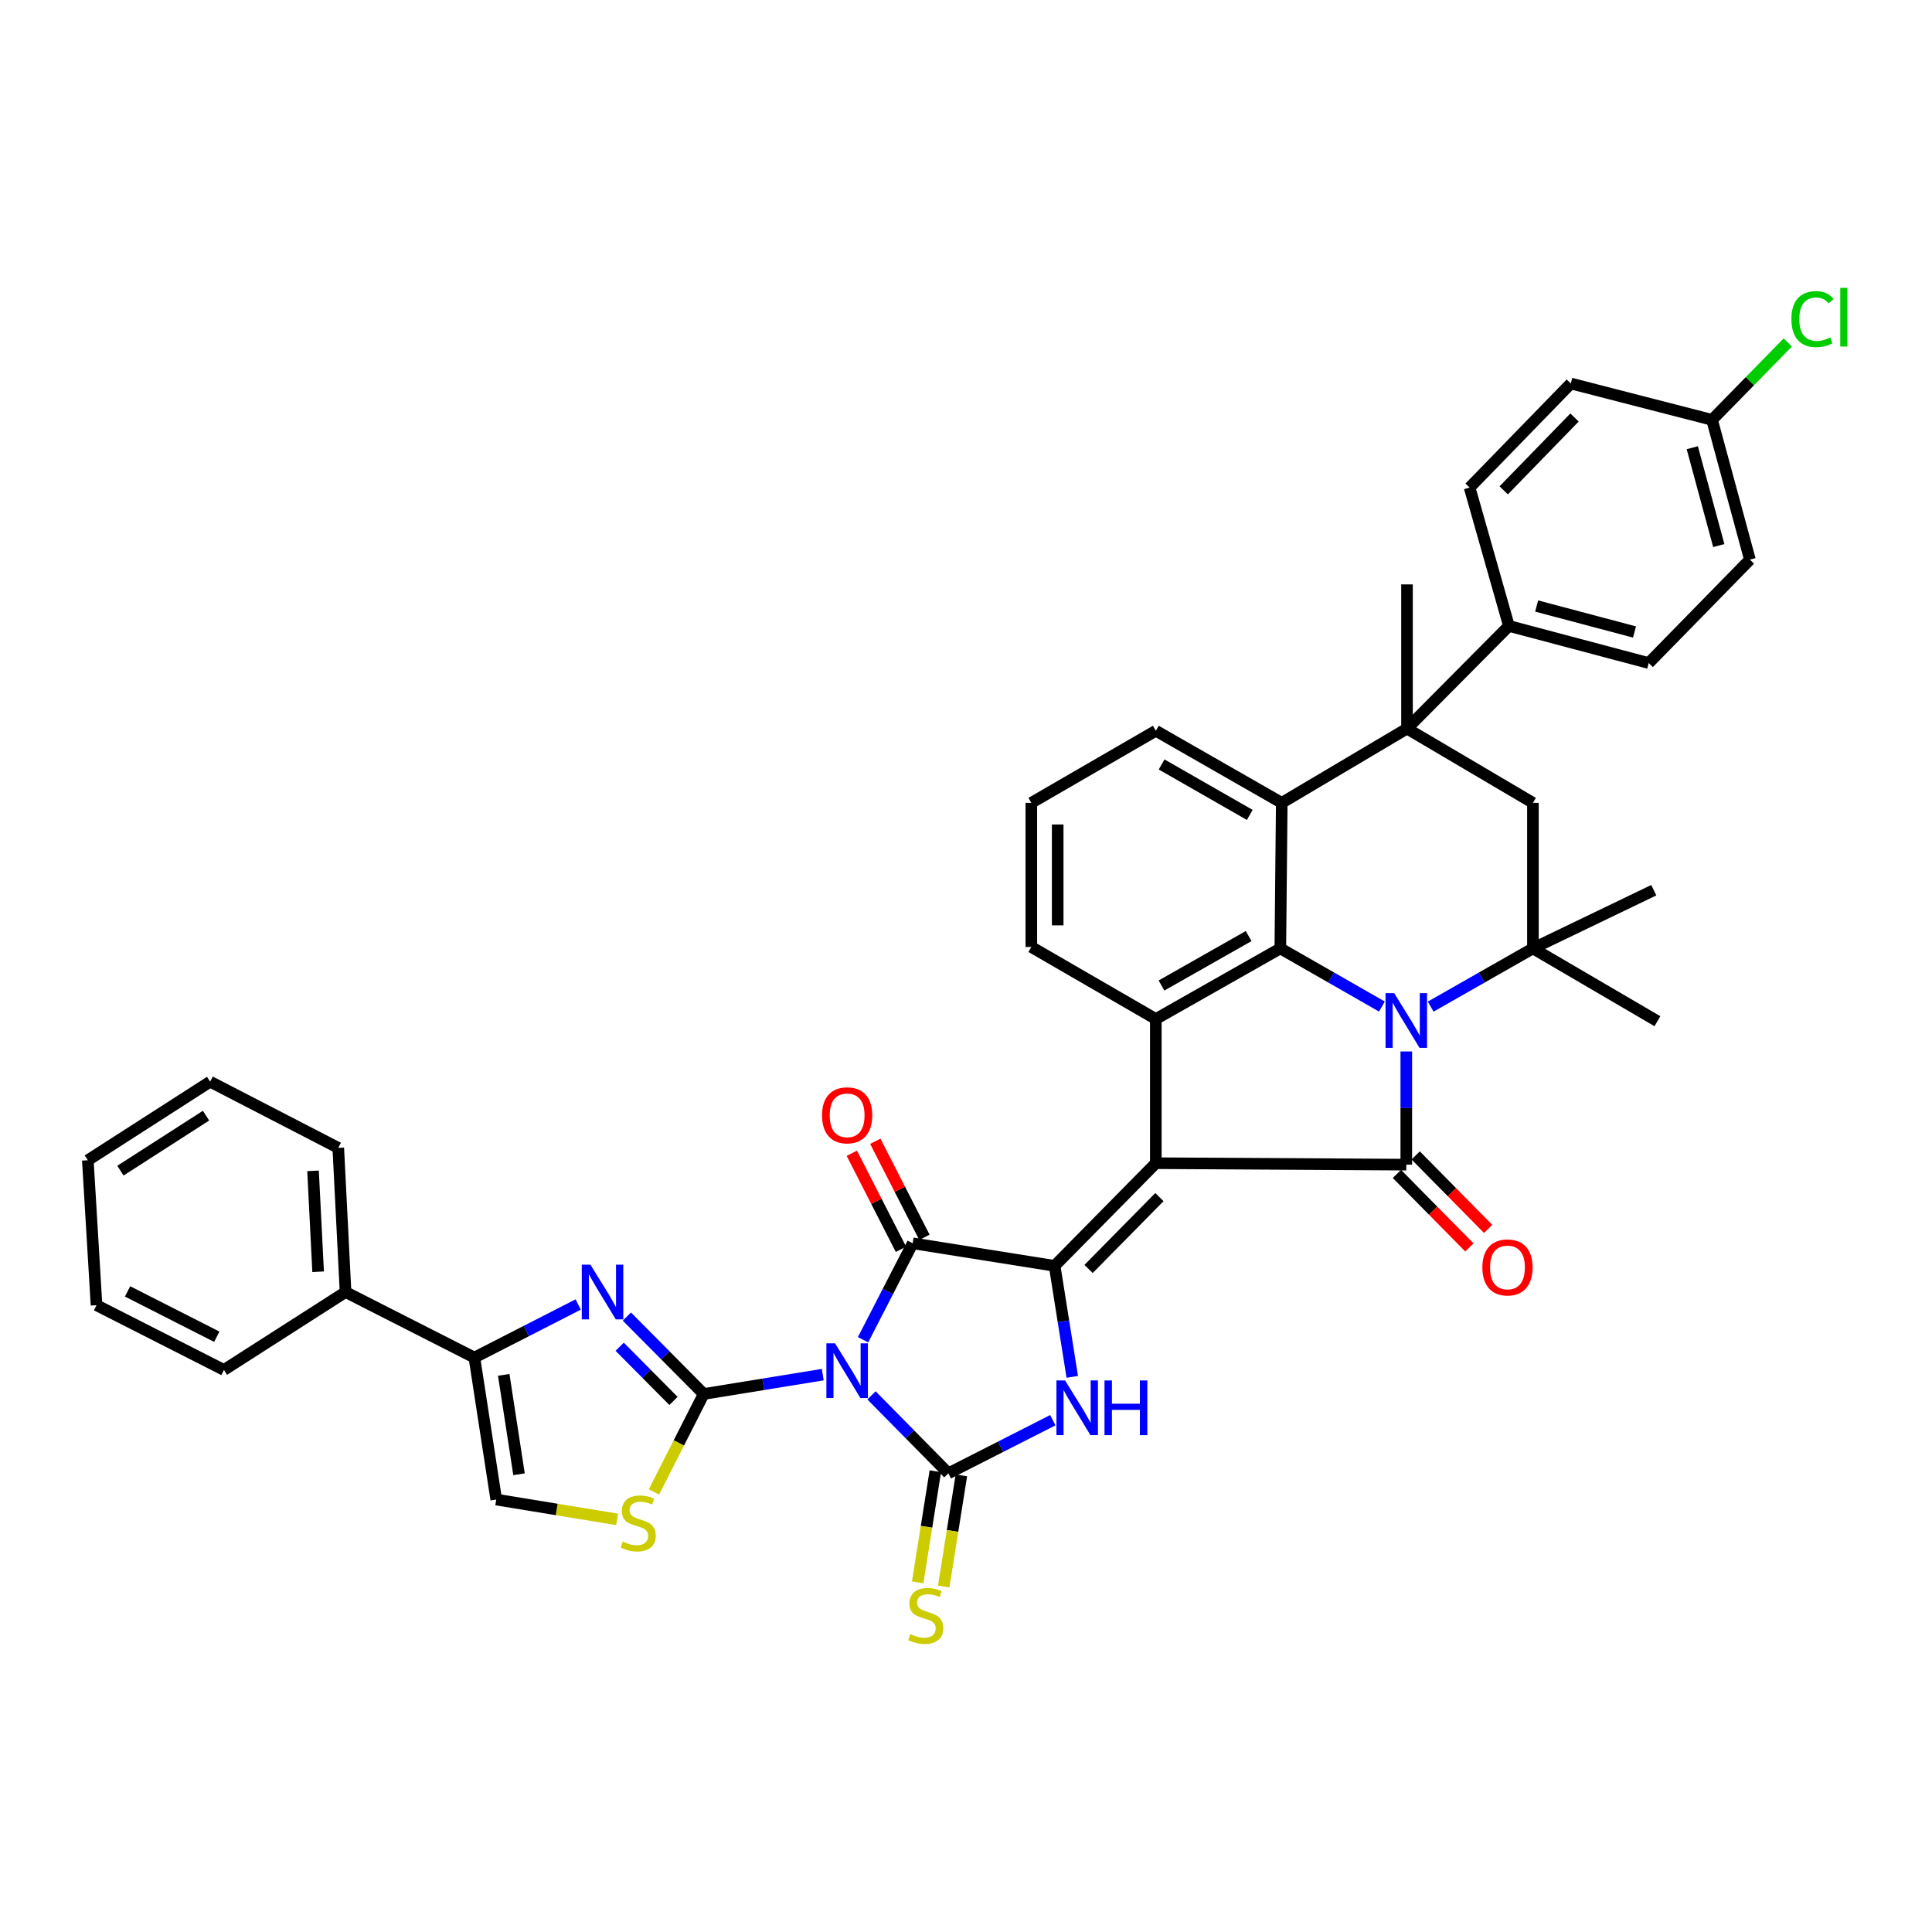 <?xml version='1.0' encoding='iso-8859-1'?>
<svg version='1.1' baseProfile='full'
              xmlns='http://www.w3.org/2000/svg'
                      xmlns:rdkit='http://www.rdkit.org/xml'
                      xmlns:xlink='http://www.w3.org/1999/xlink'
                  xml:space='preserve'
width='1000px' height='1000px' viewBox='0 0 1000 1000'>
<!-- END OF HEADER -->
<rect style='opacity:1.0;fill:#FFFFFF;stroke:none' width='1000' height='1000' x='0' y='0'> </rect>
<path class='bond-3' d='M 425.858,711.511 L 395.052,716.516' style='fill:none;fill-rule:evenodd;stroke:#0000FF;stroke-width:6px;stroke-linecap:butt;stroke-linejoin:miter;stroke-opacity:1' />
<path class='bond-3' d='M 395.052,716.516 L 364.246,721.521' style='fill:none;fill-rule:evenodd;stroke:#000000;stroke-width:6px;stroke-linecap:butt;stroke-linejoin:miter;stroke-opacity:1' />
<path class='bond-5' d='M 451.084,722.242 L 470.977,742.415' style='fill:none;fill-rule:evenodd;stroke:#0000FF;stroke-width:6px;stroke-linecap:butt;stroke-linejoin:miter;stroke-opacity:1' />
<path class='bond-5' d='M 470.977,742.415 L 490.87,762.587' style='fill:none;fill-rule:evenodd;stroke:#000000;stroke-width:6px;stroke-linecap:butt;stroke-linejoin:miter;stroke-opacity:1' />
<path class='bond-6' d='M 446.718,693.446 L 459.561,668.488' style='fill:none;fill-rule:evenodd;stroke:#0000FF;stroke-width:6px;stroke-linecap:butt;stroke-linejoin:miter;stroke-opacity:1' />
<path class='bond-6' d='M 459.561,668.488 L 472.403,643.529' style='fill:none;fill-rule:evenodd;stroke:#000000;stroke-width:6px;stroke-linecap:butt;stroke-linejoin:miter;stroke-opacity:1' />
<path class='bond-0' d='M 598.254,602.069 L 545.87,655.204' style='fill:none;fill-rule:evenodd;stroke:#000000;stroke-width:6px;stroke-linecap:butt;stroke-linejoin:miter;stroke-opacity:1' />
<path class='bond-0' d='M 600.113,619.619 L 563.444,656.813' style='fill:none;fill-rule:evenodd;stroke:#000000;stroke-width:6px;stroke-linecap:butt;stroke-linejoin:miter;stroke-opacity:1' />
<path class='bond-4' d='M 598.254,602.069 L 727.895,602.827' style='fill:none;fill-rule:evenodd;stroke:#000000;stroke-width:6px;stroke-linecap:butt;stroke-linejoin:miter;stroke-opacity:1' />
<path class='bond-10' d='M 598.254,602.069 L 598.254,527.45' style='fill:none;fill-rule:evenodd;stroke:#000000;stroke-width:6px;stroke-linecap:butt;stroke-linejoin:miter;stroke-opacity:1' />
<path class='bond-1' d='M 727.895,544.241 L 727.895,573.534' style='fill:none;fill-rule:evenodd;stroke:#0000FF;stroke-width:6px;stroke-linecap:butt;stroke-linejoin:miter;stroke-opacity:1' />
<path class='bond-1' d='M 727.895,573.534 L 727.895,602.827' style='fill:none;fill-rule:evenodd;stroke:#000000;stroke-width:6px;stroke-linecap:butt;stroke-linejoin:miter;stroke-opacity:1' />
<path class='bond-11' d='M 740.52,521.025 L 766.98,505.957' style='fill:none;fill-rule:evenodd;stroke:#0000FF;stroke-width:6px;stroke-linecap:butt;stroke-linejoin:miter;stroke-opacity:1' />
<path class='bond-11' d='M 766.98,505.957 L 793.439,490.888' style='fill:none;fill-rule:evenodd;stroke:#000000;stroke-width:6px;stroke-linecap:butt;stroke-linejoin:miter;stroke-opacity:1' />
<path class='bond-42' d='M 715.276,520.991 L 688.988,505.939' style='fill:none;fill-rule:evenodd;stroke:#0000FF;stroke-width:6px;stroke-linecap:butt;stroke-linejoin:miter;stroke-opacity:1' />
<path class='bond-42' d='M 688.988,505.939 L 662.699,490.888' style='fill:none;fill-rule:evenodd;stroke:#000000;stroke-width:6px;stroke-linecap:butt;stroke-linejoin:miter;stroke-opacity:1' />
<path class='bond-2' d='M 545.87,655.204 L 472.403,643.529' style='fill:none;fill-rule:evenodd;stroke:#000000;stroke-width:6px;stroke-linecap:butt;stroke-linejoin:miter;stroke-opacity:1' />
<path class='bond-40' d='M 545.87,655.204 L 550.437,683.931' style='fill:none;fill-rule:evenodd;stroke:#000000;stroke-width:6px;stroke-linecap:butt;stroke-linejoin:miter;stroke-opacity:1' />
<path class='bond-40' d='M 550.437,683.931 L 555.005,712.658' style='fill:none;fill-rule:evenodd;stroke:#0000FF;stroke-width:6px;stroke-linecap:butt;stroke-linejoin:miter;stroke-opacity:1' />
<path class='bond-9' d='M 364.246,721.521 L 344.358,701.486' style='fill:none;fill-rule:evenodd;stroke:#000000;stroke-width:6px;stroke-linecap:butt;stroke-linejoin:miter;stroke-opacity:1' />
<path class='bond-9' d='M 344.358,701.486 L 324.469,681.45' style='fill:none;fill-rule:evenodd;stroke:#0000FF;stroke-width:6px;stroke-linecap:butt;stroke-linejoin:miter;stroke-opacity:1' />
<path class='bond-9' d='M 348.595,725.124 L 334.673,711.099' style='fill:none;fill-rule:evenodd;stroke:#000000;stroke-width:6px;stroke-linecap:butt;stroke-linejoin:miter;stroke-opacity:1' />
<path class='bond-9' d='M 334.673,711.099 L 320.751,697.074' style='fill:none;fill-rule:evenodd;stroke:#0000FF;stroke-width:6px;stroke-linecap:butt;stroke-linejoin:miter;stroke-opacity:1' />
<path class='bond-14' d='M 364.246,721.521 L 351.363,746.871' style='fill:none;fill-rule:evenodd;stroke:#000000;stroke-width:6px;stroke-linecap:butt;stroke-linejoin:miter;stroke-opacity:1' />
<path class='bond-14' d='M 351.363,746.871 L 338.479,772.22' style='fill:none;fill-rule:evenodd;stroke:#CCCC00;stroke-width:6px;stroke-linecap:butt;stroke-linejoin:miter;stroke-opacity:1' />
<path class='bond-20' d='M 723.037,607.618 L 741.792,626.637' style='fill:none;fill-rule:evenodd;stroke:#000000;stroke-width:6px;stroke-linecap:butt;stroke-linejoin:miter;stroke-opacity:1' />
<path class='bond-20' d='M 741.792,626.637 L 760.548,645.656' style='fill:none;fill-rule:evenodd;stroke:#FF0000;stroke-width:6px;stroke-linecap:butt;stroke-linejoin:miter;stroke-opacity:1' />
<path class='bond-20' d='M 732.752,598.036 L 751.508,617.056' style='fill:none;fill-rule:evenodd;stroke:#000000;stroke-width:6px;stroke-linecap:butt;stroke-linejoin:miter;stroke-opacity:1' />
<path class='bond-20' d='M 751.508,617.056 L 770.264,636.075' style='fill:none;fill-rule:evenodd;stroke:#FF0000;stroke-width:6px;stroke-linecap:butt;stroke-linejoin:miter;stroke-opacity:1' />
<path class='bond-8' d='M 490.87,762.587 L 517.906,748.839' style='fill:none;fill-rule:evenodd;stroke:#000000;stroke-width:6px;stroke-linecap:butt;stroke-linejoin:miter;stroke-opacity:1' />
<path class='bond-8' d='M 517.906,748.839 L 544.942,735.09' style='fill:none;fill-rule:evenodd;stroke:#0000FF;stroke-width:6px;stroke-linecap:butt;stroke-linejoin:miter;stroke-opacity:1' />
<path class='bond-18' d='M 484.132,761.515 L 479.558,790.273' style='fill:none;fill-rule:evenodd;stroke:#000000;stroke-width:6px;stroke-linecap:butt;stroke-linejoin:miter;stroke-opacity:1' />
<path class='bond-18' d='M 479.558,790.273 L 474.984,819.032' style='fill:none;fill-rule:evenodd;stroke:#CCCC00;stroke-width:6px;stroke-linecap:butt;stroke-linejoin:miter;stroke-opacity:1' />
<path class='bond-18' d='M 497.608,763.659 L 493.034,792.417' style='fill:none;fill-rule:evenodd;stroke:#000000;stroke-width:6px;stroke-linecap:butt;stroke-linejoin:miter;stroke-opacity:1' />
<path class='bond-18' d='M 493.034,792.417 L 488.46,821.175' style='fill:none;fill-rule:evenodd;stroke:#CCCC00;stroke-width:6px;stroke-linecap:butt;stroke-linejoin:miter;stroke-opacity:1' />
<path class='bond-21' d='M 478.477,640.422 L 465.766,615.571' style='fill:none;fill-rule:evenodd;stroke:#000000;stroke-width:6px;stroke-linecap:butt;stroke-linejoin:miter;stroke-opacity:1' />
<path class='bond-21' d='M 465.766,615.571 L 453.055,590.719' style='fill:none;fill-rule:evenodd;stroke:#FF0000;stroke-width:6px;stroke-linecap:butt;stroke-linejoin:miter;stroke-opacity:1' />
<path class='bond-21' d='M 466.329,646.636 L 453.618,621.785' style='fill:none;fill-rule:evenodd;stroke:#000000;stroke-width:6px;stroke-linecap:butt;stroke-linejoin:miter;stroke-opacity:1' />
<path class='bond-21' d='M 453.618,621.785 L 440.906,596.933' style='fill:none;fill-rule:evenodd;stroke:#FF0000;stroke-width:6px;stroke-linecap:butt;stroke-linejoin:miter;stroke-opacity:1' />
<path class='bond-7' d='M 662.699,490.888 L 598.254,527.45' style='fill:none;fill-rule:evenodd;stroke:#000000;stroke-width:6px;stroke-linecap:butt;stroke-linejoin:miter;stroke-opacity:1' />
<path class='bond-7' d='M 646.298,484.503 L 601.187,510.097' style='fill:none;fill-rule:evenodd;stroke:#000000;stroke-width:6px;stroke-linecap:butt;stroke-linejoin:miter;stroke-opacity:1' />
<path class='bond-13' d='M 662.699,490.888 L 663.434,415.556' style='fill:none;fill-rule:evenodd;stroke:#000000;stroke-width:6px;stroke-linecap:butt;stroke-linejoin:miter;stroke-opacity:1' />
<path class='bond-15' d='M 299.268,675.204 L 272.406,688.943' style='fill:none;fill-rule:evenodd;stroke:#0000FF;stroke-width:6px;stroke-linecap:butt;stroke-linejoin:miter;stroke-opacity:1' />
<path class='bond-15' d='M 272.406,688.943 L 245.545,702.683' style='fill:none;fill-rule:evenodd;stroke:#000000;stroke-width:6px;stroke-linecap:butt;stroke-linejoin:miter;stroke-opacity:1' />
<path class='bond-25' d='M 598.254,527.45 L 533.816,490.152' style='fill:none;fill-rule:evenodd;stroke:#000000;stroke-width:6px;stroke-linecap:butt;stroke-linejoin:miter;stroke-opacity:1' />
<path class='bond-16' d='M 793.439,490.888 L 793.439,415.556' style='fill:none;fill-rule:evenodd;stroke:#000000;stroke-width:6px;stroke-linecap:butt;stroke-linejoin:miter;stroke-opacity:1' />
<path class='bond-28' d='M 793.439,490.888 L 857.877,528.58' style='fill:none;fill-rule:evenodd;stroke:#000000;stroke-width:6px;stroke-linecap:butt;stroke-linejoin:miter;stroke-opacity:1' />
<path class='bond-29' d='M 793.439,490.888 L 855.997,460.761' style='fill:none;fill-rule:evenodd;stroke:#000000;stroke-width:6px;stroke-linecap:butt;stroke-linejoin:miter;stroke-opacity:1' />
<path class='bond-12' d='M 728.266,377.114 L 663.434,415.556' style='fill:none;fill-rule:evenodd;stroke:#000000;stroke-width:6px;stroke-linecap:butt;stroke-linejoin:miter;stroke-opacity:1' />
<path class='bond-19' d='M 728.266,377.114 L 781.006,323.979' style='fill:none;fill-rule:evenodd;stroke:#000000;stroke-width:6px;stroke-linecap:butt;stroke-linejoin:miter;stroke-opacity:1' />
<path class='bond-30' d='M 728.266,377.114 L 728.266,302.487' style='fill:none;fill-rule:evenodd;stroke:#000000;stroke-width:6px;stroke-linecap:butt;stroke-linejoin:miter;stroke-opacity:1' />
<path class='bond-44' d='M 728.266,377.114 L 793.439,415.556' style='fill:none;fill-rule:evenodd;stroke:#000000;stroke-width:6px;stroke-linecap:butt;stroke-linejoin:miter;stroke-opacity:1' />
<path class='bond-43' d='M 663.434,415.556 L 598.254,378.243' style='fill:none;fill-rule:evenodd;stroke:#000000;stroke-width:6px;stroke-linecap:butt;stroke-linejoin:miter;stroke-opacity:1' />
<path class='bond-43' d='M 646.878,421.802 L 601.251,395.683' style='fill:none;fill-rule:evenodd;stroke:#000000;stroke-width:6px;stroke-linecap:butt;stroke-linejoin:miter;stroke-opacity:1' />
<path class='bond-17' d='M 319.41,786.418 L 288.133,781.295' style='fill:none;fill-rule:evenodd;stroke:#CCCC00;stroke-width:6px;stroke-linecap:butt;stroke-linejoin:miter;stroke-opacity:1' />
<path class='bond-17' d='M 288.133,781.295 L 256.855,776.172' style='fill:none;fill-rule:evenodd;stroke:#000000;stroke-width:6px;stroke-linecap:butt;stroke-linejoin:miter;stroke-opacity:1' />
<path class='bond-22' d='M 245.545,702.683 L 178.856,668.758' style='fill:none;fill-rule:evenodd;stroke:#000000;stroke-width:6px;stroke-linecap:butt;stroke-linejoin:miter;stroke-opacity:1' />
<path class='bond-41' d='M 245.545,702.683 L 256.855,776.172' style='fill:none;fill-rule:evenodd;stroke:#000000;stroke-width:6px;stroke-linecap:butt;stroke-linejoin:miter;stroke-opacity:1' />
<path class='bond-41' d='M 260.728,711.63 L 268.646,763.073' style='fill:none;fill-rule:evenodd;stroke:#000000;stroke-width:6px;stroke-linecap:butt;stroke-linejoin:miter;stroke-opacity:1' />
<path class='bond-23' d='M 781.006,323.979 L 853.374,343.189' style='fill:none;fill-rule:evenodd;stroke:#000000;stroke-width:6px;stroke-linecap:butt;stroke-linejoin:miter;stroke-opacity:1' />
<path class='bond-23' d='M 795.362,313.672 L 846.019,327.119' style='fill:none;fill-rule:evenodd;stroke:#000000;stroke-width:6px;stroke-linecap:butt;stroke-linejoin:miter;stroke-opacity:1' />
<path class='bond-24' d='M 781.006,323.979 L 760.674,252.37' style='fill:none;fill-rule:evenodd;stroke:#000000;stroke-width:6px;stroke-linecap:butt;stroke-linejoin:miter;stroke-opacity:1' />
<path class='bond-35' d='M 178.856,668.758 L 175.088,594.147' style='fill:none;fill-rule:evenodd;stroke:#000000;stroke-width:6px;stroke-linecap:butt;stroke-linejoin:miter;stroke-opacity:1' />
<path class='bond-35' d='M 164.662,658.255 L 162.025,606.027' style='fill:none;fill-rule:evenodd;stroke:#000000;stroke-width:6px;stroke-linecap:butt;stroke-linejoin:miter;stroke-opacity:1' />
<path class='bond-36' d='M 178.856,668.758 L 115.911,709.081' style='fill:none;fill-rule:evenodd;stroke:#000000;stroke-width:6px;stroke-linecap:butt;stroke-linejoin:miter;stroke-opacity:1' />
<path class='bond-32' d='M 853.374,343.189 L 905.75,289.668' style='fill:none;fill-rule:evenodd;stroke:#000000;stroke-width:6px;stroke-linecap:butt;stroke-linejoin:miter;stroke-opacity:1' />
<path class='bond-31' d='M 760.674,252.37 L 813.051,198.5' style='fill:none;fill-rule:evenodd;stroke:#000000;stroke-width:6px;stroke-linecap:butt;stroke-linejoin:miter;stroke-opacity:1' />
<path class='bond-31' d='M 778.314,253.802 L 814.978,216.093' style='fill:none;fill-rule:evenodd;stroke:#000000;stroke-width:6px;stroke-linecap:butt;stroke-linejoin:miter;stroke-opacity:1' />
<path class='bond-34' d='M 533.816,490.152 L 533.816,415.556' style='fill:none;fill-rule:evenodd;stroke:#000000;stroke-width:6px;stroke-linecap:butt;stroke-linejoin:miter;stroke-opacity:1' />
<path class='bond-34' d='M 547.462,478.963 L 547.462,426.746' style='fill:none;fill-rule:evenodd;stroke:#000000;stroke-width:6px;stroke-linecap:butt;stroke-linejoin:miter;stroke-opacity:1' />
<path class='bond-26' d='M 598.254,378.243 L 533.816,415.556' style='fill:none;fill-rule:evenodd;stroke:#000000;stroke-width:6px;stroke-linecap:butt;stroke-linejoin:miter;stroke-opacity:1' />
<path class='bond-27' d='M 886.153,217.316 L 813.051,198.5' style='fill:none;fill-rule:evenodd;stroke:#000000;stroke-width:6px;stroke-linecap:butt;stroke-linejoin:miter;stroke-opacity:1' />
<path class='bond-33' d='M 886.153,217.316 L 905.763,197.28' style='fill:none;fill-rule:evenodd;stroke:#000000;stroke-width:6px;stroke-linecap:butt;stroke-linejoin:miter;stroke-opacity:1' />
<path class='bond-33' d='M 905.763,197.28 L 925.372,177.245' style='fill:none;fill-rule:evenodd;stroke:#00CC00;stroke-width:6px;stroke-linecap:butt;stroke-linejoin:miter;stroke-opacity:1' />
<path class='bond-46' d='M 886.153,217.316 L 905.75,289.668' style='fill:none;fill-rule:evenodd;stroke:#000000;stroke-width:6px;stroke-linecap:butt;stroke-linejoin:miter;stroke-opacity:1' />
<path class='bond-46' d='M 875.922,231.736 L 889.639,282.382' style='fill:none;fill-rule:evenodd;stroke:#000000;stroke-width:6px;stroke-linecap:butt;stroke-linejoin:miter;stroke-opacity:1' />
<path class='bond-38' d='M 175.088,594.147 L 108.77,559.874' style='fill:none;fill-rule:evenodd;stroke:#000000;stroke-width:6px;stroke-linecap:butt;stroke-linejoin:miter;stroke-opacity:1' />
<path class='bond-37' d='M 115.911,709.081 L 49.958,675.566' style='fill:none;fill-rule:evenodd;stroke:#000000;stroke-width:6px;stroke-linecap:butt;stroke-linejoin:miter;stroke-opacity:1' />
<path class='bond-37' d='M 112.2,691.889 L 66.032,668.428' style='fill:none;fill-rule:evenodd;stroke:#000000;stroke-width:6px;stroke-linecap:butt;stroke-linejoin:miter;stroke-opacity:1' />
<path class='bond-39' d='M 49.958,675.566 L 45.455,600.553' style='fill:none;fill-rule:evenodd;stroke:#000000;stroke-width:6px;stroke-linecap:butt;stroke-linejoin:miter;stroke-opacity:1' />
<path class='bond-45' d='M 108.77,559.874 L 45.455,600.553' style='fill:none;fill-rule:evenodd;stroke:#000000;stroke-width:6px;stroke-linecap:butt;stroke-linejoin:miter;stroke-opacity:1' />
<path class='bond-45' d='M 106.649,577.456 L 62.328,605.931' style='fill:none;fill-rule:evenodd;stroke:#000000;stroke-width:6px;stroke-linecap:butt;stroke-linejoin:miter;stroke-opacity:1' />
<path  class='atom-0' d='M 432.219 695.3
L 441.499 710.3
Q 442.419 711.78, 443.899 714.46
Q 445.379 717.14, 445.459 717.3
L 445.459 695.3
L 449.219 695.3
L 449.219 723.62
L 445.339 723.62
L 435.379 707.22
Q 434.219 705.3, 432.979 703.1
Q 431.779 700.9, 431.419 700.22
L 431.419 723.62
L 427.739 723.62
L 427.739 695.3
L 432.219 695.3
' fill='#0000FF'/>
<path  class='atom-2' d='M 721.635 514.056
L 730.915 529.056
Q 731.835 530.536, 733.315 533.216
Q 734.795 535.896, 734.875 536.056
L 734.875 514.056
L 738.635 514.056
L 738.635 542.376
L 734.755 542.376
L 724.795 525.976
Q 723.635 524.056, 722.395 521.856
Q 721.195 519.656, 720.835 518.976
L 720.835 542.376
L 717.155 542.376
L 717.155 514.056
L 721.635 514.056
' fill='#0000FF'/>
<path  class='atom-9' d='M 551.292 714.518
L 560.572 729.518
Q 561.492 730.998, 562.972 733.678
Q 564.452 736.358, 564.532 736.518
L 564.532 714.518
L 568.292 714.518
L 568.292 742.838
L 564.412 742.838
L 554.452 726.438
Q 553.292 724.518, 552.052 722.318
Q 550.852 720.118, 550.492 719.438
L 550.492 742.838
L 546.812 742.838
L 546.812 714.518
L 551.292 714.518
' fill='#0000FF'/>
<path  class='atom-9' d='M 571.692 714.518
L 575.532 714.518
L 575.532 726.558
L 590.012 726.558
L 590.012 714.518
L 593.852 714.518
L 593.852 742.838
L 590.012 742.838
L 590.012 729.758
L 575.532 729.758
L 575.532 742.838
L 571.692 742.838
L 571.692 714.518
' fill='#0000FF'/>
<path  class='atom-10' d='M 305.61 654.598
L 314.89 669.598
Q 315.81 671.078, 317.29 673.758
Q 318.77 676.438, 318.85 676.598
L 318.85 654.598
L 322.61 654.598
L 322.61 682.918
L 318.73 682.918
L 308.77 666.518
Q 307.61 664.598, 306.37 662.398
Q 305.17 660.198, 304.81 659.518
L 304.81 682.918
L 301.13 682.918
L 301.13 654.598
L 305.61 654.598
' fill='#0000FF'/>
<path  class='atom-15' d='M 322.352 797.93
Q 322.672 798.05, 323.992 798.61
Q 325.312 799.17, 326.752 799.53
Q 328.232 799.85, 329.672 799.85
Q 332.352 799.85, 333.912 798.57
Q 335.472 797.25, 335.472 794.97
Q 335.472 793.41, 334.672 792.45
Q 333.912 791.49, 332.712 790.97
Q 331.512 790.45, 329.512 789.85
Q 326.992 789.09, 325.472 788.37
Q 323.992 787.65, 322.912 786.13
Q 321.872 784.61, 321.872 782.05
Q 321.872 778.49, 324.272 776.29
Q 326.712 774.09, 331.512 774.09
Q 334.792 774.09, 338.512 775.65
L 337.592 778.73
Q 334.192 777.33, 331.632 777.33
Q 328.872 777.33, 327.352 778.49
Q 325.832 779.61, 325.872 781.57
Q 325.872 783.09, 326.632 784.01
Q 327.432 784.93, 328.552 785.45
Q 329.712 785.97, 331.632 786.57
Q 334.192 787.37, 335.712 788.17
Q 337.232 788.97, 338.312 790.61
Q 339.432 792.21, 339.432 794.97
Q 339.432 798.89, 336.792 801.01
Q 334.192 803.09, 329.832 803.09
Q 327.312 803.09, 325.392 802.53
Q 323.512 802.01, 321.272 801.09
L 322.352 797.93
' fill='#CCCC00'/>
<path  class='atom-19' d='M 471.18 845.804
Q 471.5 845.924, 472.82 846.484
Q 474.14 847.044, 475.58 847.404
Q 477.06 847.724, 478.5 847.724
Q 481.18 847.724, 482.74 846.444
Q 484.3 845.124, 484.3 842.844
Q 484.3 841.284, 483.5 840.324
Q 482.74 839.364, 481.54 838.844
Q 480.34 838.324, 478.34 837.724
Q 475.82 836.964, 474.3 836.244
Q 472.82 835.524, 471.74 834.004
Q 470.7 832.484, 470.7 829.924
Q 470.7 826.364, 473.1 824.164
Q 475.54 821.964, 480.34 821.964
Q 483.62 821.964, 487.34 823.524
L 486.42 826.604
Q 483.02 825.204, 480.46 825.204
Q 477.7 825.204, 476.18 826.364
Q 474.66 827.484, 474.7 829.444
Q 474.7 830.964, 475.46 831.884
Q 476.26 832.804, 477.38 833.324
Q 478.54 833.844, 480.46 834.444
Q 483.02 835.244, 484.54 836.044
Q 486.06 836.844, 487.14 838.484
Q 488.26 840.084, 488.26 842.844
Q 488.26 846.764, 485.62 848.884
Q 483.02 850.964, 478.66 850.964
Q 476.14 850.964, 474.22 850.404
Q 472.34 849.884, 470.1 848.964
L 471.18 845.804
' fill='#CCCC00'/>
<path  class='atom-21' d='M 767.271 656.019
Q 767.271 649.219, 770.631 645.419
Q 773.991 641.619, 780.271 641.619
Q 786.551 641.619, 789.911 645.419
Q 793.271 649.219, 793.271 656.019
Q 793.271 662.899, 789.871 666.819
Q 786.471 670.699, 780.271 670.699
Q 774.031 670.699, 770.631 666.819
Q 767.271 662.939, 767.271 656.019
M 780.271 667.499
Q 784.591 667.499, 786.911 664.619
Q 789.271 661.699, 789.271 656.019
Q 789.271 650.459, 786.911 647.659
Q 784.591 644.819, 780.271 644.819
Q 775.951 644.819, 773.591 647.619
Q 771.271 650.419, 771.271 656.019
Q 771.271 661.739, 773.591 664.619
Q 775.951 667.499, 780.271 667.499
' fill='#FF0000'/>
<path  class='atom-22' d='M 425.479 577.284
Q 425.479 570.484, 428.839 566.684
Q 432.199 562.884, 438.479 562.884
Q 444.759 562.884, 448.119 566.684
Q 451.479 570.484, 451.479 577.284
Q 451.479 584.164, 448.079 588.084
Q 444.679 591.964, 438.479 591.964
Q 432.239 591.964, 428.839 588.084
Q 425.479 584.204, 425.479 577.284
M 438.479 588.764
Q 442.799 588.764, 445.119 585.884
Q 447.479 582.964, 447.479 577.284
Q 447.479 571.724, 445.119 568.924
Q 442.799 566.084, 438.479 566.084
Q 434.159 566.084, 431.799 568.884
Q 429.479 571.684, 429.479 577.284
Q 429.479 583.004, 431.799 585.884
Q 434.159 588.764, 438.479 588.764
' fill='#FF0000'/>
<path  class='atom-34' d='M 927.231 165.169
Q 927.231 158.129, 930.511 154.449
Q 933.831 150.729, 940.111 150.729
Q 945.951 150.729, 949.071 154.849
L 946.431 157.009
Q 944.151 154.009, 940.111 154.009
Q 935.831 154.009, 933.551 156.889
Q 931.311 159.729, 931.311 165.169
Q 931.311 170.769, 933.631 173.649
Q 935.991 176.529, 940.551 176.529
Q 943.671 176.529, 947.311 174.649
L 948.431 177.649
Q 946.951 178.609, 944.711 179.169
Q 942.471 179.729, 939.991 179.729
Q 933.831 179.729, 930.511 175.969
Q 927.231 172.209, 927.231 165.169
' fill='#00CC00'/>
<path  class='atom-34' d='M 952.511 149.009
L 956.191 149.009
L 956.191 179.369
L 952.511 179.369
L 952.511 149.009
' fill='#00CC00'/>
</svg>
